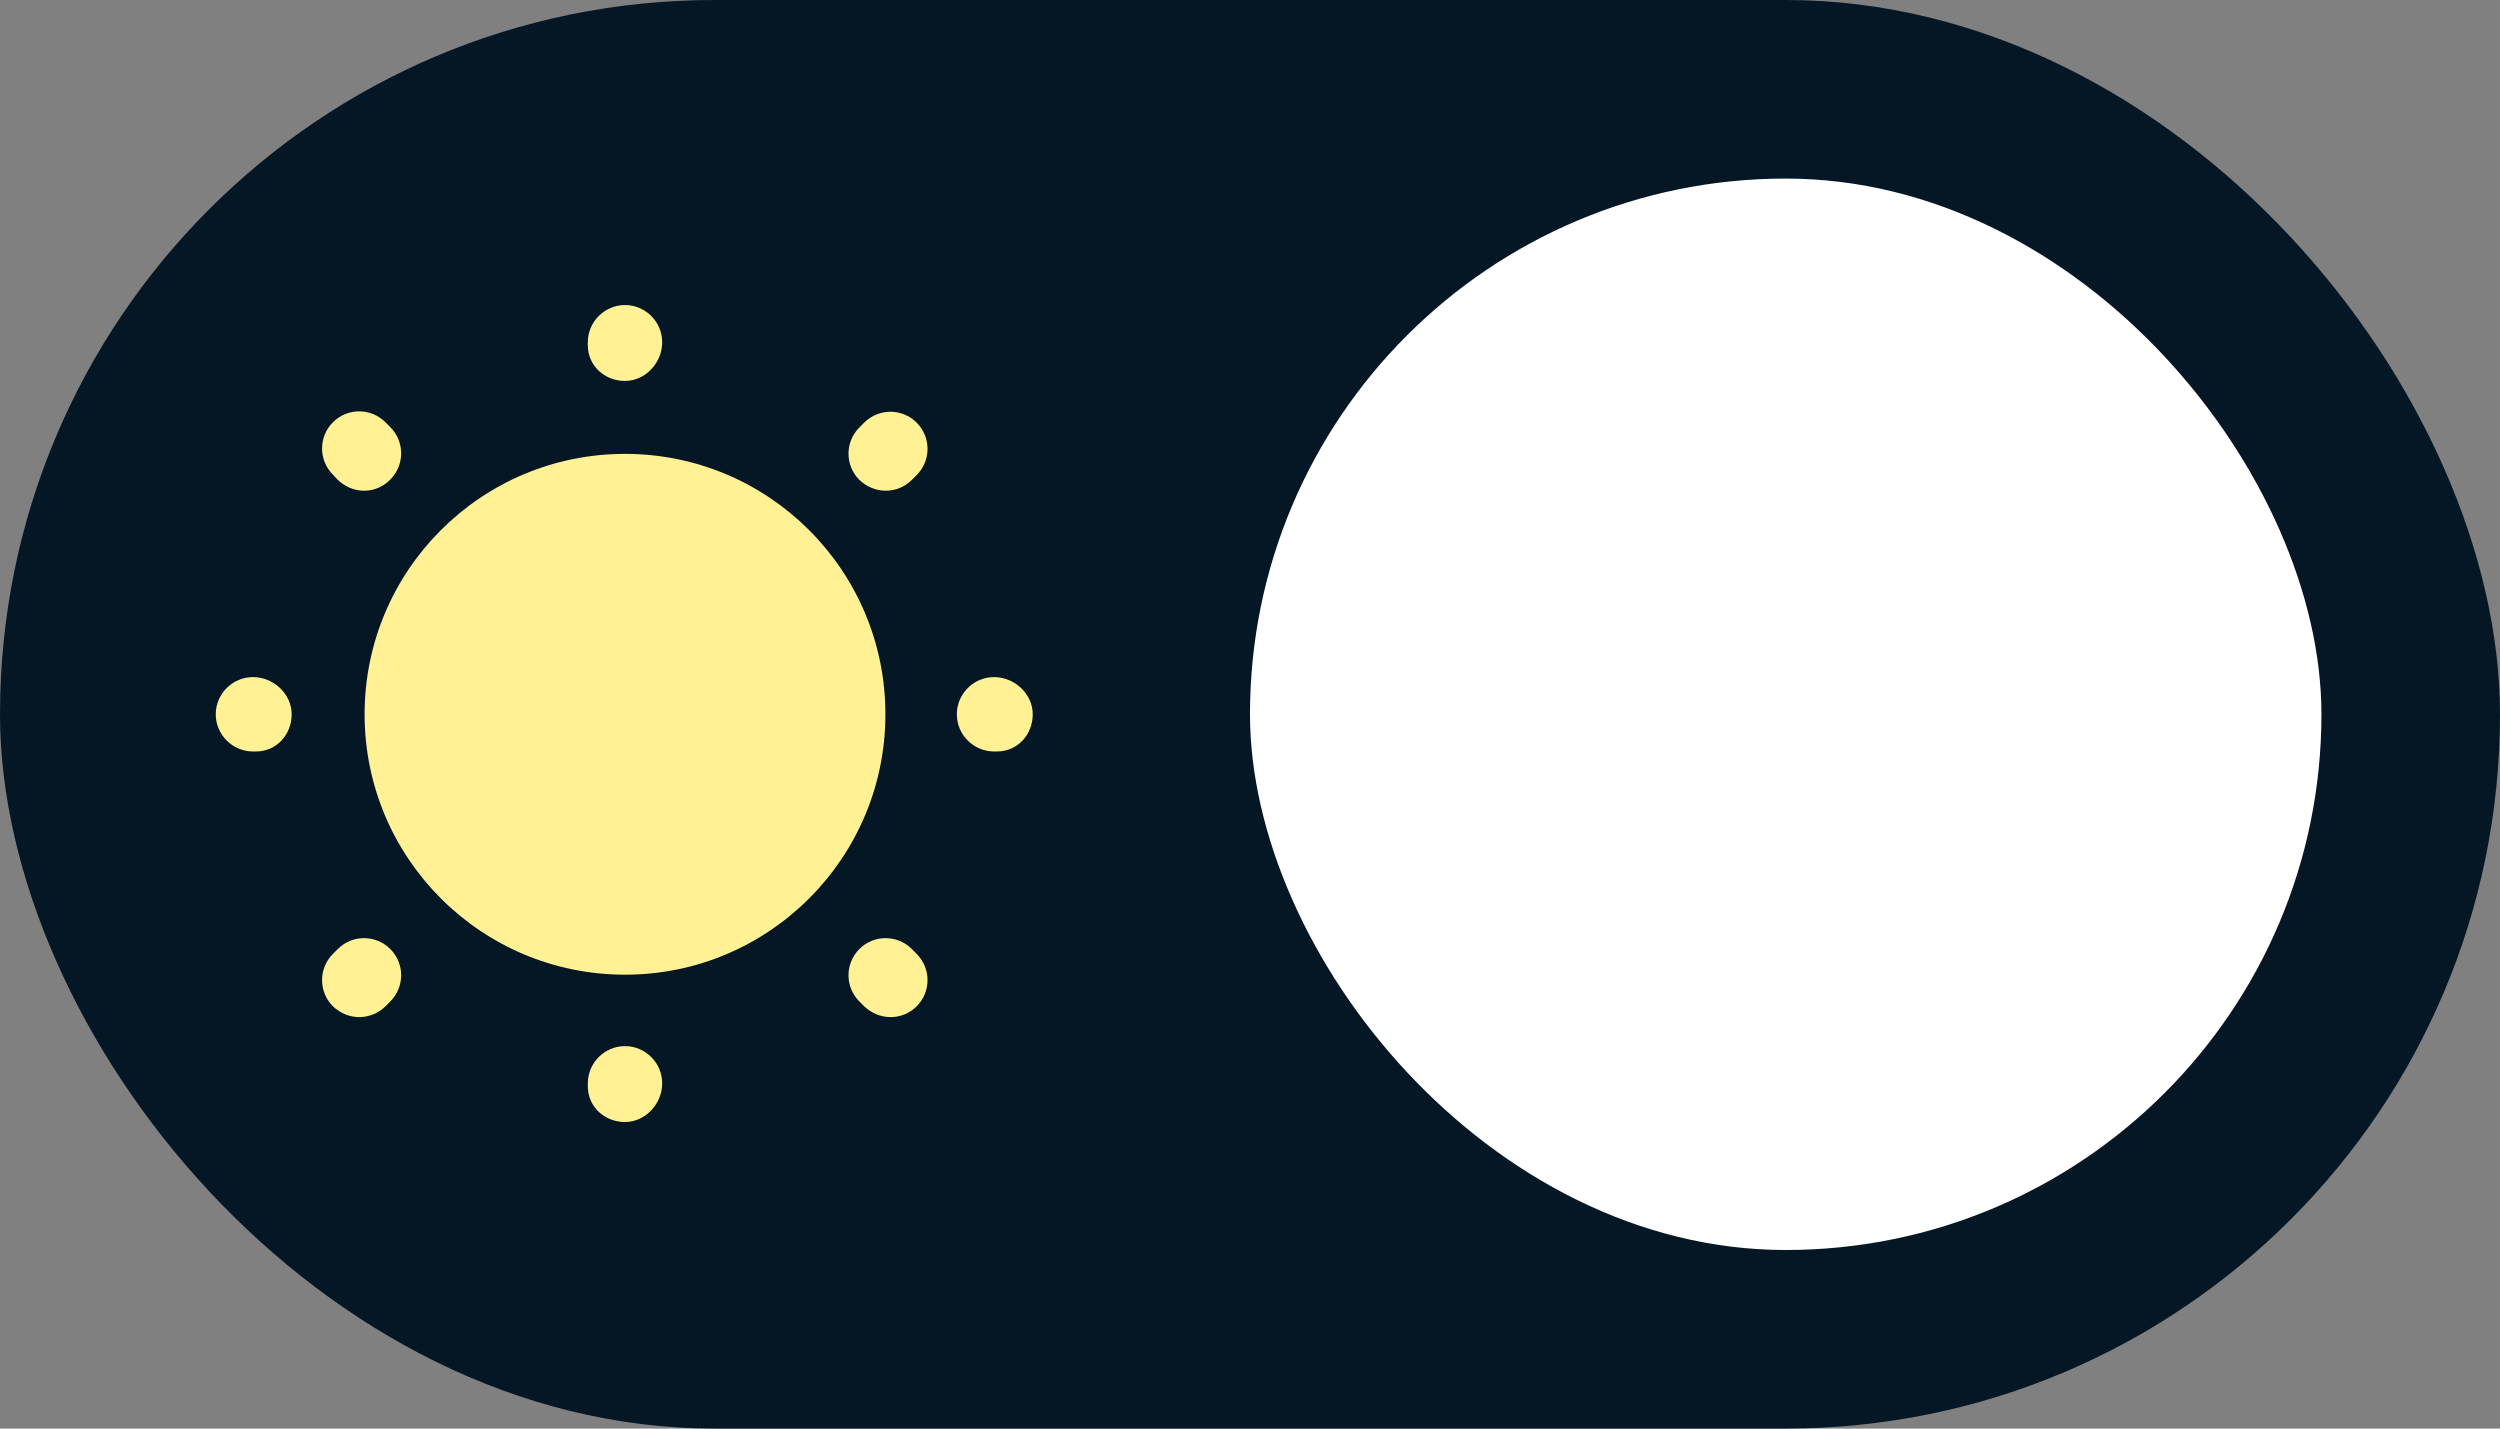 <svg width="56" height="32" viewBox="0 0 56 32" fill="none" xmlns="http://www.w3.org/2000/svg">
<rect x="0" y="0" width="56" height="32" fill="#808080" stroke="none"/>
<rect width="56" height="32" rx="16" fill="#051724"/>
<path d="M14 21.833C17.222 21.833 19.833 19.222 19.833 16C19.833 12.778 17.222 10.167 14 10.167C10.778 10.167 8.167 12.778 8.167 16C8.167 19.222 10.778 21.833 14 21.833Z" fill="#FFF194"/>
<path d="M14 25.133C13.542 25.133 13.167 24.792 13.167 24.333V24.267C13.167 23.808 13.542 23.433 14 23.433C14.458 23.433 14.833 23.808 14.833 24.267C14.833 24.725 14.458 25.133 14 25.133ZM19.95 22.783C19.733 22.783 19.525 22.7 19.358 22.542L19.25 22.433C18.925 22.108 18.925 21.583 19.25 21.258C19.575 20.933 20.1 20.933 20.425 21.258L20.533 21.367C20.858 21.692 20.858 22.217 20.533 22.542C20.375 22.7 20.167 22.783 19.95 22.783ZM8.05 22.783C7.833 22.783 7.625 22.7 7.458 22.542C7.133 22.217 7.133 21.692 7.458 21.367L7.567 21.258C7.892 20.933 8.417 20.933 8.742 21.258C9.067 21.583 9.067 22.108 8.742 22.433L8.633 22.542C8.475 22.7 8.258 22.783 8.05 22.783ZM22.333 16.833H22.267C21.808 16.833 21.433 16.458 21.433 16C21.433 15.542 21.808 15.167 22.267 15.167C22.725 15.167 23.133 15.542 23.133 16C23.133 16.458 22.792 16.833 22.333 16.833ZM5.733 16.833H5.667C5.208 16.833 4.833 16.458 4.833 16C4.833 15.542 5.208 15.167 5.667 15.167C6.125 15.167 6.533 15.542 6.533 16C6.533 16.458 6.192 16.833 5.733 16.833ZM19.842 10.992C19.625 10.992 19.417 10.908 19.25 10.75C18.925 10.425 18.925 9.9 19.25 9.575L19.358 9.467C19.683 9.142 20.208 9.142 20.533 9.467C20.858 9.792 20.858 10.317 20.533 10.642L20.425 10.75C20.267 10.908 20.058 10.992 19.842 10.992ZM8.158 10.992C7.942 10.992 7.733 10.908 7.567 10.75L7.458 10.633C7.133 10.308 7.133 9.783 7.458 9.458C7.783 9.133 8.308 9.133 8.633 9.458L8.742 9.567C9.067 9.892 9.067 10.417 8.742 10.742C8.583 10.908 8.367 10.992 8.158 10.992ZM14 8.533C13.542 8.533 13.167 8.192 13.167 7.733V7.667C13.167 7.208 13.542 6.833 14 6.833C14.458 6.833 14.833 7.208 14.833 7.667C14.833 8.125 14.458 8.533 14 8.533Z" fill="#FFF194"/>
<rect x="28" y="4" width="24" height="24" rx="12" fill="white"/>
</svg>
